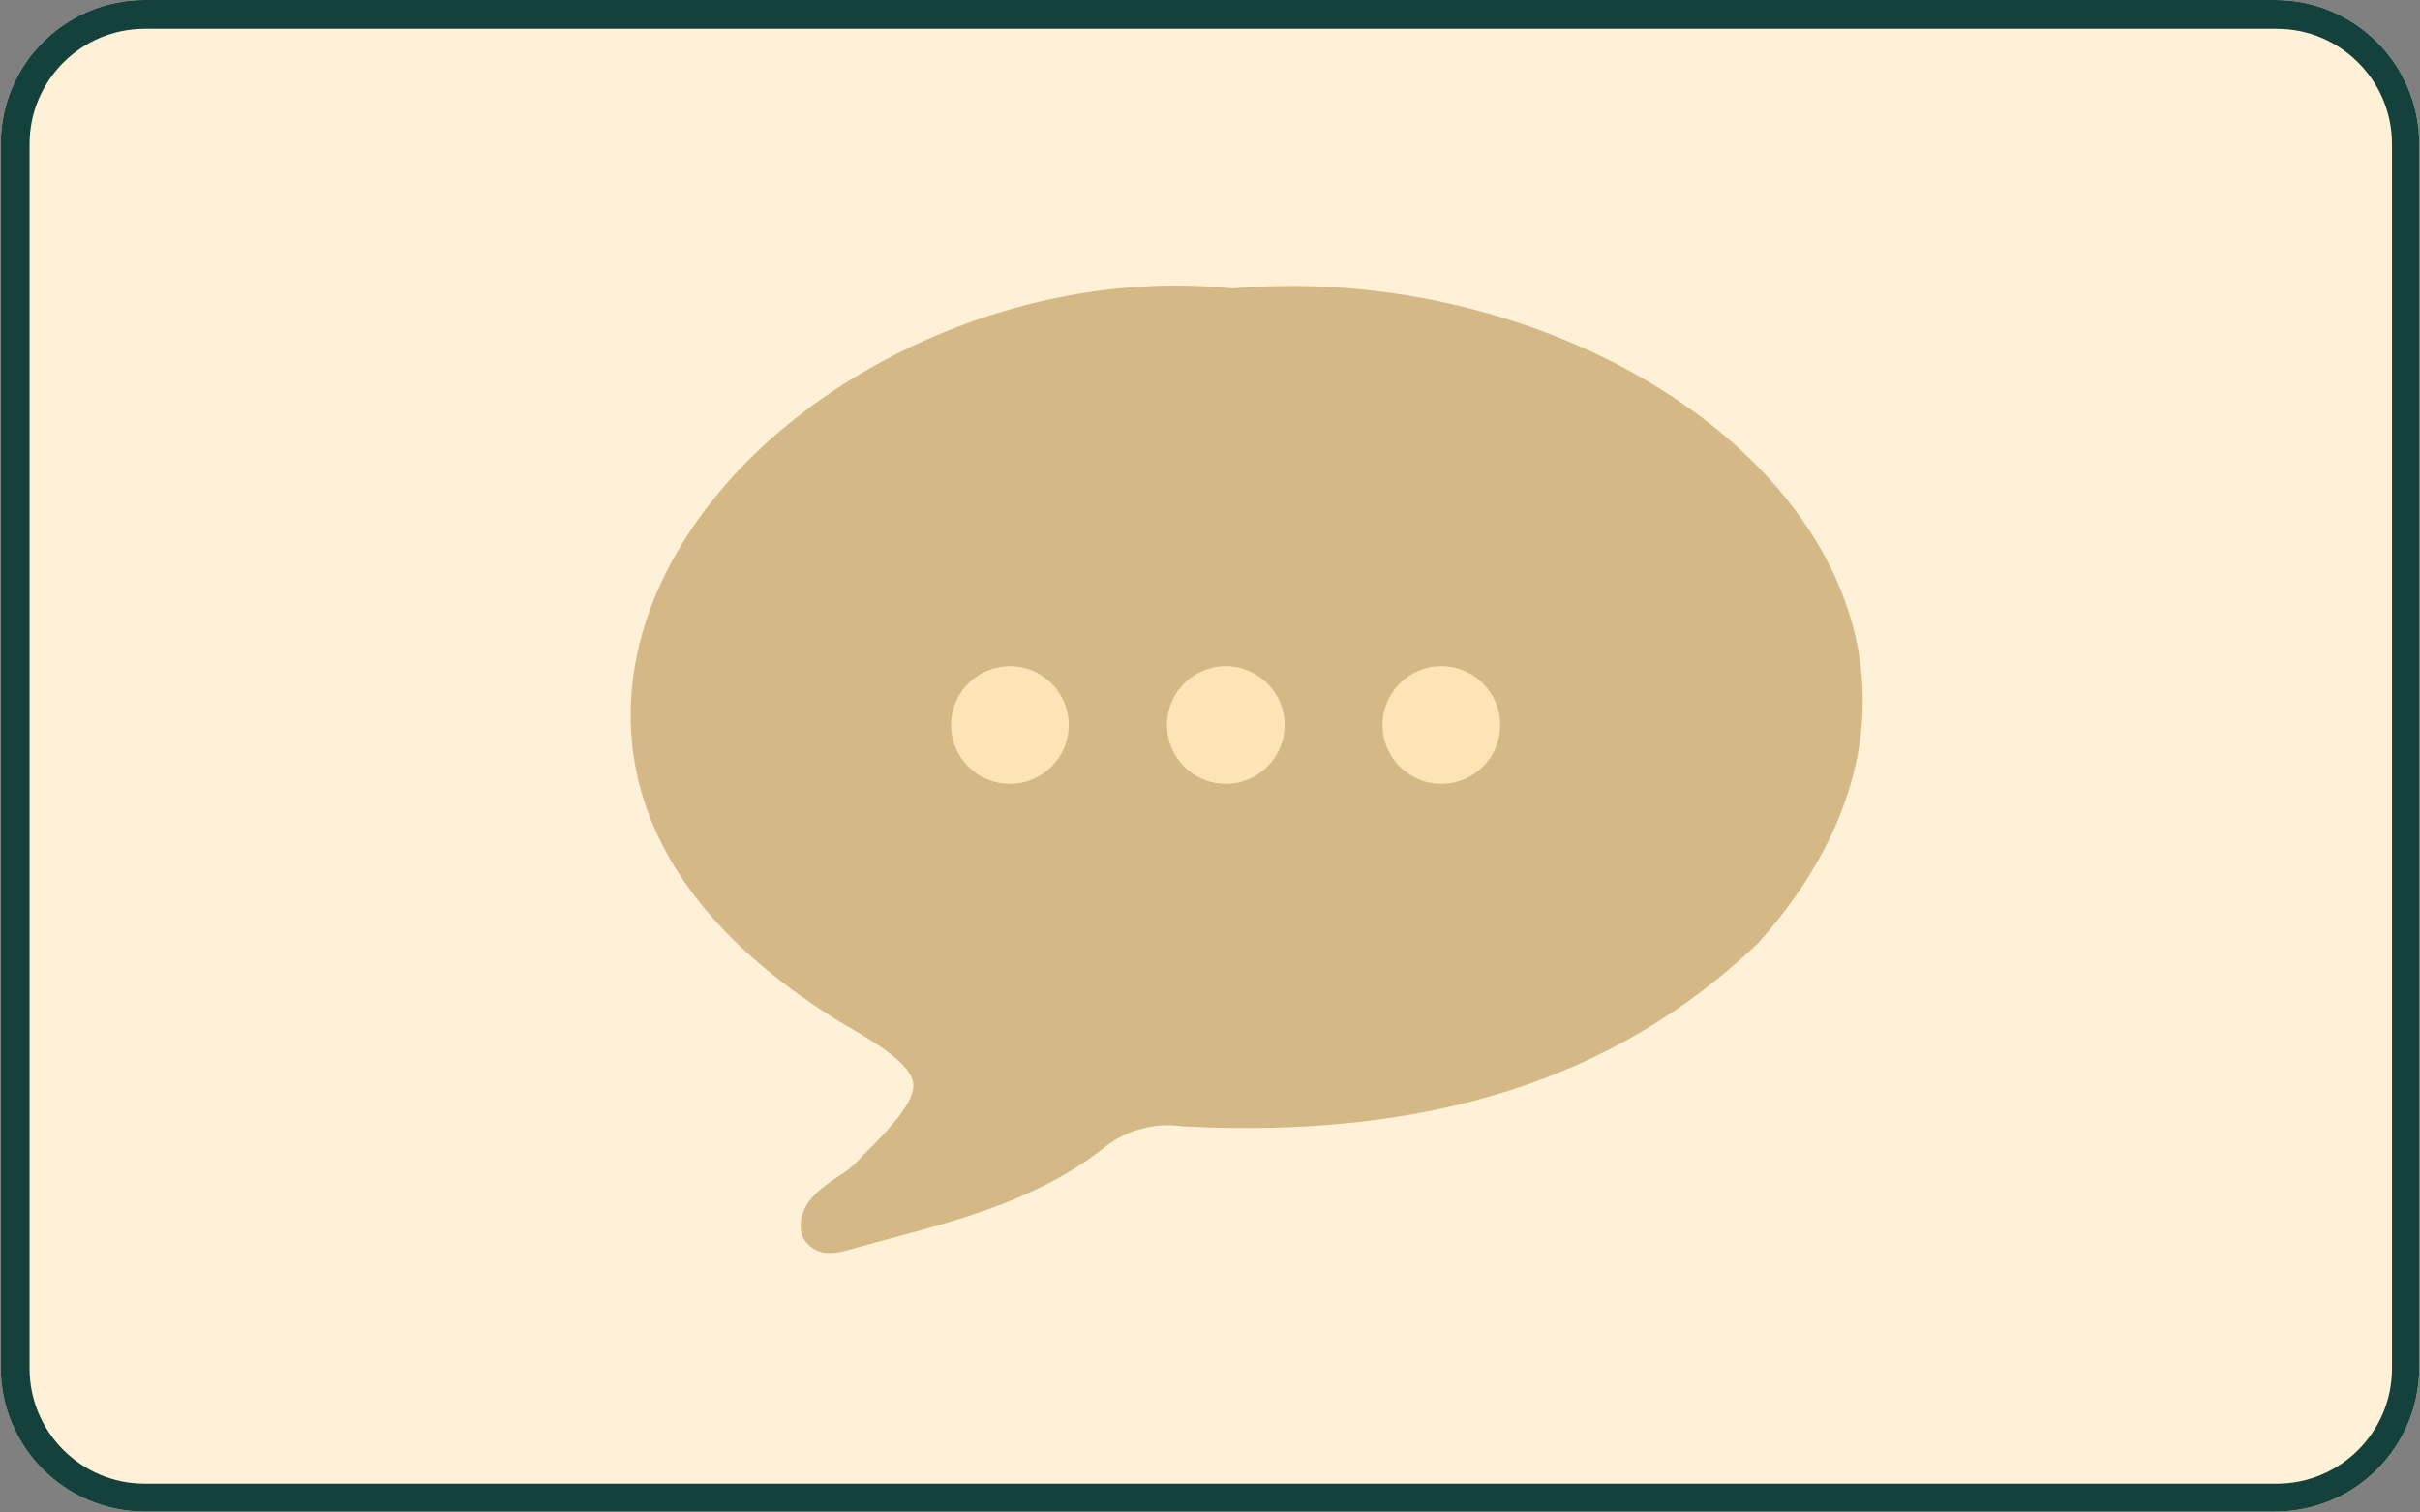 <svg xmlns="http://www.w3.org/2000/svg" xmlns:xlink="http://www.w3.org/1999/xlink" width="840" zoomAndPan="magnify" viewBox="0 0 630 393.75" height="525" preserveAspectRatio="xMidYMid meet" version="1.0"><rect x="0" y="0" width="630" height="393.75" fill="#808080" stroke="none"/><defs><clipPath id="78a2bbee45"><path d="M 0.199 0 L 629.801 0 L 629.801 393.5 L 0.199 393.5 Z M 0.199 0 " clip-rule="nonzero"/></clipPath><clipPath id="bb8aadee79"><path d="M 37.676 0 L 592.324 0 C 613.02 0 629.801 16.777 629.801 37.477 L 629.801 356.023 C 629.801 376.723 613.02 393.5 592.324 393.5 L 37.676 393.5 C 16.98 393.5 0.199 376.723 0.199 356.023 L 0.199 37.477 C 0.199 16.777 16.98 0 37.676 0 Z M 37.676 0 " clip-rule="nonzero"/></clipPath><clipPath id="d2b5b2dbcd"><path d="M 164 74 L 485 74 L 485 326.605 L 164 326.605 Z M 164 74 " clip-rule="nonzero"/></clipPath><clipPath id="2ac46153ee"><path d="M 247.594 173.438 L 278.223 173.438 L 278.223 204.062 L 247.594 204.062 Z M 247.594 173.438 " clip-rule="nonzero"/></clipPath><clipPath id="f2b542f99b"><path d="M 262.906 173.438 C 254.449 173.438 247.594 180.293 247.594 188.75 C 247.594 197.207 254.449 204.062 262.906 204.062 C 271.363 204.062 278.223 197.207 278.223 188.75 C 278.223 180.293 271.363 173.438 262.906 173.438 Z M 262.906 173.438 " clip-rule="nonzero"/></clipPath><clipPath id="a93b601a4b"><path d="M 303.801 173.438 L 334.426 173.438 L 334.426 204.062 L 303.801 204.062 Z M 303.801 173.438 " clip-rule="nonzero"/></clipPath><clipPath id="ada460ac04"><path d="M 319.113 173.438 C 310.656 173.438 303.801 180.293 303.801 188.75 C 303.801 197.207 310.656 204.062 319.113 204.062 C 327.57 204.062 334.426 197.207 334.426 188.75 C 334.426 180.293 327.57 173.438 319.113 173.438 Z M 319.113 173.438 " clip-rule="nonzero"/></clipPath><clipPath id="3924b61c00"><path d="M 359.91 173.438 L 390.539 173.438 L 390.539 204.062 L 359.91 204.062 Z M 359.91 173.438 " clip-rule="nonzero"/></clipPath><clipPath id="39111aa1eb"><path d="M 375.223 173.438 C 366.766 173.438 359.91 180.293 359.91 188.75 C 359.91 197.207 366.766 204.062 375.223 204.062 C 383.684 204.062 390.539 197.207 390.539 188.75 C 390.539 180.293 383.684 173.438 375.223 173.438 Z M 375.223 173.438 " clip-rule="nonzero"/></clipPath></defs><g clip-path="url(#78a2bbee45)"><g clip-path="url(#bb8aadee79)"><path fill="#fff1d7" d="M 0.199 0 L 630.414 0 L 630.414 393.5 L 0.199 393.5 Z M 0.199 0 " fill-opacity="1" fill-rule="nonzero"/><path stroke-linecap="butt" transform="matrix(0.75, 0, 0, 0.75, 0.2, 0)" fill="none" stroke-linejoin="miter" d="M 50 -0 L 790 -0 C 817.612 -0 840.001 22.384 840.001 50 L 840.001 474.999 C 840.001 502.616 817.612 525 790 525 L 50 525 C 22.388 525 -0.001 502.616 -0.001 474.999 L -0.001 50 C -0.001 22.384 22.388 -0 50 -0 Z M 50 -0 " stroke="#14413c" stroke-width="20" stroke-opacity="1" stroke-miterlimit="4"/></g></g><path fill="#d4b987" d="M 227.082 303.859 C 223.168 309.504 211.062 312.621 212.465 320.258 C 214.086 323.145 217.277 322.355 219.863 321.621 C 242.59 315.176 266.172 310.719 285.32 295.457 C 286.914 294.223 288.613 293.156 290.418 292.258 C 292.227 291.359 294.102 290.645 296.047 290.117 C 297.996 289.586 299.977 289.254 301.988 289.117 C 304 288.98 306.008 289.039 308.008 289.297 C 362.609 292.207 413.812 282.133 454.816 242.875 C 531.668 157.074 425.332 69.754 320.742 79.023 C 211.809 67.289 98.555 188.426 221.539 263.188 C 246.84 277.594 247.91 283.59 227.082 303.859 Z M 227.082 303.859 " fill-opacity="1" fill-rule="nonzero"/><g clip-path="url(#d2b5b2dbcd)"><path fill="#d4b987" d="M 216.121 326.191 C 215.402 326.223 214.691 326.16 213.992 325.992 C 213.293 325.824 212.633 325.562 212.004 325.211 C 211.379 324.855 210.816 324.418 210.316 323.906 C 209.812 323.391 209.395 322.816 209.055 322.18 C 208.84 321.801 208.695 321.395 208.617 320.969 C 207.27 313.652 213.621 309.363 218.246 306.223 C 220.363 304.988 222.234 303.453 223.867 301.629 C 224.012 301.422 224.172 301.23 224.352 301.055 C 234.355 291.312 238.234 285.77 237.742 281.934 C 237.133 277.176 228.664 271.742 219.605 266.586 C 156.836 228.434 160.613 183.977 168.445 160.871 C 186.516 107.559 256.281 68.336 320.777 75.094 C 386.105 69.473 452.898 100.48 476.387 147.371 C 492.395 179.328 485.773 214.18 457.73 245.484 C 420.59 281.062 371.586 296.582 307.801 293.211 C 306.035 292.961 304.266 292.887 302.488 292.992 C 300.711 293.098 298.961 293.379 297.242 293.832 C 295.52 294.289 293.859 294.91 292.262 295.699 C 290.668 296.488 289.164 297.43 287.758 298.52 C 270.957 311.898 250.934 317.293 231.57 322.473 C 228.016 323.43 224.465 324.387 220.934 325.383 C 219.367 325.879 217.762 326.148 216.121 326.191 Z M 230.059 306.422 C 227.93 308.93 225.453 311.023 222.625 312.703 C 219.309 314.949 216.938 316.672 216.391 318.383 C 217.203 318.277 218.004 318.102 218.789 317.863 C 222.355 316.848 225.945 315.887 229.531 314.922 C 248.98 309.703 267.352 304.75 282.875 292.398 C 284.656 291.02 286.551 289.824 288.566 288.812 C 290.582 287.805 292.676 287 294.848 286.398 C 297.02 285.797 299.23 285.41 301.477 285.242 C 303.723 285.074 305.965 285.125 308.203 285.395 C 370.629 288.723 416.324 274.312 452.105 240.047 C 484.898 203.418 479.621 171.312 469.383 150.859 C 447.215 106.605 383.5 77.406 321.09 82.914 C 320.828 82.941 320.566 82.941 320.305 82.914 C 259.035 76.297 192.867 113.164 175.852 163.383 C 163.629 199.449 180.582 233.707 223.574 259.844 C 236.672 267.301 244.508 273.172 245.5 280.938 C 246.488 288.641 240.59 296.133 230.059 306.422 Z M 230.059 306.422 " fill-opacity="1" fill-rule="nonzero"/></g><g clip-path="url(#2ac46153ee)"><g clip-path="url(#f2b542f99b)"><path fill="#fce4b7" d="M 247.594 173.438 L 278.223 173.438 L 278.223 204.062 L 247.594 204.062 Z M 247.594 173.438 " fill-opacity="1" fill-rule="nonzero"/></g></g><g clip-path="url(#a93b601a4b)"><g clip-path="url(#ada460ac04)"><path fill="#fce4b7" d="M 303.801 173.438 L 334.426 173.438 L 334.426 204.062 L 303.801 204.062 Z M 303.801 173.438 " fill-opacity="1" fill-rule="nonzero"/></g></g><g clip-path="url(#3924b61c00)"><g clip-path="url(#39111aa1eb)"><path fill="#fce4b7" d="M 359.91 173.438 L 390.539 173.438 L 390.539 204.062 L 359.91 204.062 Z M 359.91 173.438 " fill-opacity="1" fill-rule="nonzero"/></g></g></svg>